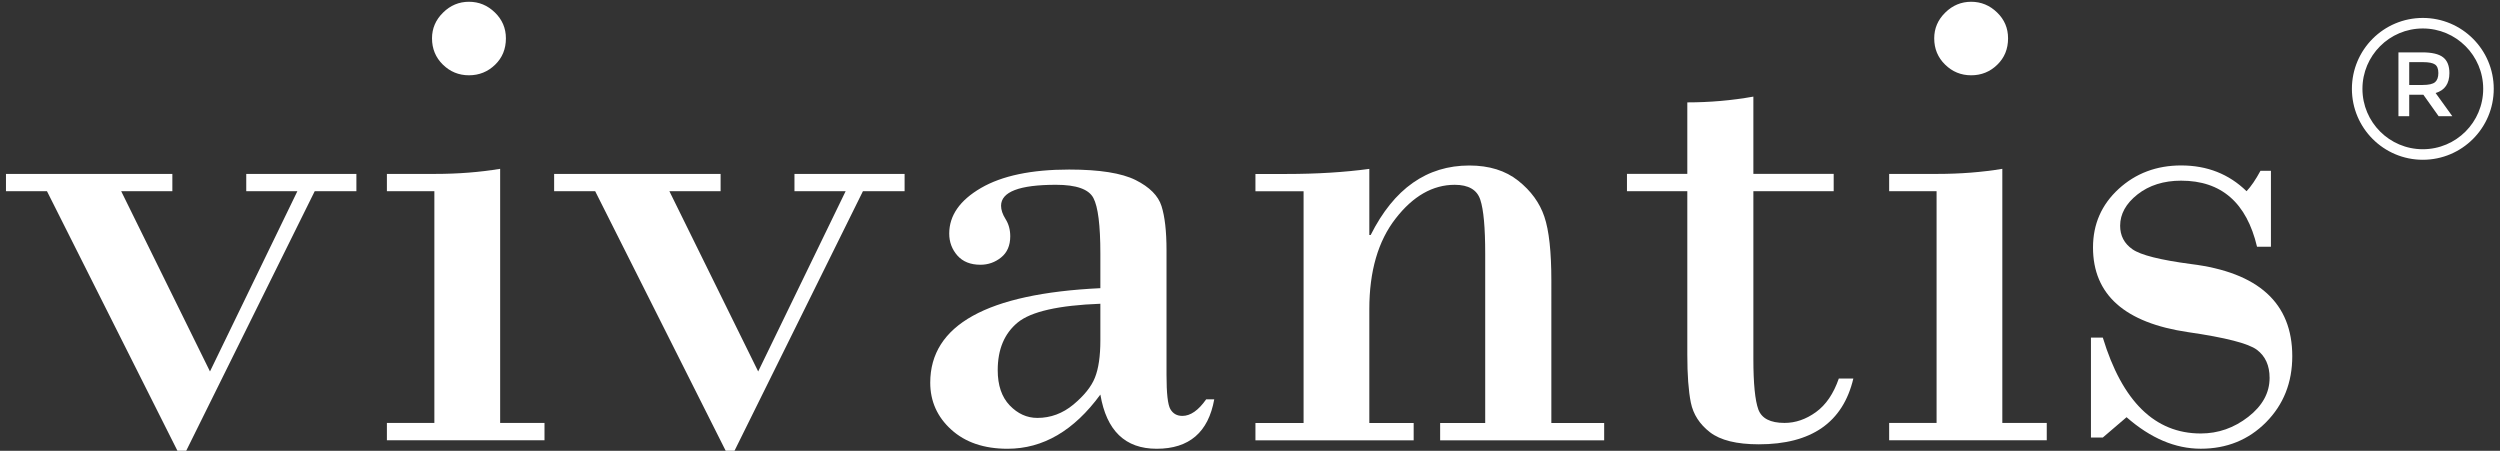 <?xml version="1.0" encoding="UTF-8" standalone="no"?>
<svg xmlns:inkscape="http://www.inkscape.org/namespaces/inkscape" xmlns:sodipodi="http://sodipodi.sourceforge.net/DTD/sodipodi-0.dtd" xmlns="http://www.w3.org/2000/svg" xmlns:svg="http://www.w3.org/2000/svg" version="1.1" id="svg1" width="1918.773" height="346.007" viewBox="0 0 1918.773 346.007">
  <rect x="0" y="0" width="1918.773" height="346.007" fill="#333333" stroke="none"/>
  <defs id="defs1">
    
    
    
    
    
    
    
    
    
  </defs>
  <g id="layer-MC0">
    <path id="path1" d="M 0,0 V -9.958 H 29.436 L -20.887,-113.739 -72.008,-9.958 h 29.461 V 0 h -95.802 v -9.958 h 23.611 l 75.115,-149.437 h 5.056 L 39.421,-9.958 H 63.417 V 0 Z" style="fill:#ffffff;fill-opacity:1;fill-rule:nonzero;stroke:none" transform="matrix(1.333,0,0,-1.333,189.001,133.481)"></path>
    <path id="path2" d="m 0,0 v -146.305 h 25.534 v -9.969 H -65.21 v 9.969 h 27.332 V -12.883 H -65.21 v 9.958 h 27.74 c 13.243,0 25.741,0.988 37.47,2.925 m -39.239,75.127 c 0,5.727 2.131,10.665 6.364,14.823 4.208,4.168 9.188,6.236 14.909,6.236 5.725,0 10.703,-2.053 14.911,-6.147 4.234,-4.093 6.364,-9.06 6.364,-14.912 0,-6.12 -2.077,-11.199 -6.235,-15.205 -4.183,-4.04 -9.189,-6.069 -15.04,-6.069 -5.85,0 -10.855,2.055 -15.038,6.16 -4.158,4.082 -6.235,9.124 -6.235,15.114" style="fill:#ffffff;fill-opacity:1;fill-rule:evenodd;stroke:none" transform="matrix(1.333,0,0,-1.333,383.873,129.581)"></path>
    <path id="path4" d="m 0,0 -73.937,-149.437 h -5.082 L -154.159,0 h -23.636 v 9.958 h 95.851 V 0 h -29.488 L -60.31,-103.781 -9.959,0 H -39.418 V 9.958 H 23.994 V 0 Z" style="fill:#ffffff;fill-opacity:1;fill-rule:evenodd;stroke:none" transform="matrix(1.333,0,0,-1.333,662.302,146.758)"></path>
    <path id="path6" d="m 0,0 v 21.069 c -24.073,-0.899 -39.931,-4.503 -47.604,-10.805 -7.673,-6.326 -11.497,-15.46 -11.497,-27.433 0,-8.71 2.285,-15.461 6.902,-20.288 4.619,-4.81 9.93,-7.209 15.914,-7.209 7.673,0 14.598,2.579 20.785,7.71 6.16,5.146 10.317,10.305 12.37,15.487 C -1.05,-16.257 0,-9.11 0,0 m 0,30.038 v 19.915 c 0,16.258 -1.333,26.933 -4.004,31.989 -2.668,5.094 -9.827,7.623 -21.555,7.623 -21.068,0 -31.618,-4.056 -31.618,-12.088 0,-2.361 0.873,-4.927 2.617,-7.711 1.77,-2.797 2.67,-6.095 2.67,-9.855 0,-5.337 -1.771,-9.395 -5.287,-12.204 -3.49,-2.81 -7.467,-4.181 -11.88,-4.181 -5.725,0 -10.164,1.782 -13.296,5.336 -3.13,3.594 -4.67,7.776 -4.67,12.615 0,10.392 6.084,19.132 18.246,26.227 12.165,7.083 29.104,10.637 50.814,10.637 17.476,0 30.206,-2.026 38.264,-6.043 8.058,-4.043 13.036,-9.047 14.912,-15.014 1.898,-5.991 2.874,-14.436 2.874,-25.392 v -71.78 c 0,-10.536 0.715,-17.118 2.205,-19.696 1.514,-2.62 3.797,-3.917 6.929,-3.917 4.67,0 9.239,3.184 13.704,9.549 h 4.644 C 62.183,-52.931 51.146,-62.425 32.413,-62.425 14.296,-62.425 3.517,-52.032 0,-31.219 c -15.217,-20.813 -33.029,-31.206 -53.456,-31.206 -13.523,0 -24.328,3.684 -32.385,11.008 -8.111,7.341 -12.115,16.388 -12.115,27.049 0,33.158 32.645,51.301 97.956,54.406" style="fill:#ffffff;fill-opacity:1;fill-rule:evenodd;stroke:none" transform="matrix(1.333,0,0,-1.333,844.542,261.216)"></path>
    <path id="path8" d="m 0,0 v 133.422 h -27.718 v 9.958 h 17.759 c 17.58,0 33.466,0.988 47.812,2.925 v -38.046 h 0.793 c 13.399,26.69 32.337,39.997 56.794,39.997 11.419,0 20.812,-2.914 28.179,-8.778 7.34,-5.839 12.344,-12.741 15.012,-20.684 2.695,-7.916 4.03,-20.224 4.03,-36.854 V 0 h 30.41 V -9.97 H 78.63 V 0 h 25.947 v 97.531 c 0,14.974 -0.925,25.303 -2.825,31.028 -1.873,5.721 -6.8,8.584 -14.73,8.584 -12.601,0 -23.994,-6.467 -34.028,-19.427 C 42.909,104.783 37.853,87.381 37.853,65.542 V 0 H 63.387 V -9.97 H -27.718 V 0 Z" style="fill:#ffffff;fill-opacity:1;fill-rule:evenodd;stroke:none" transform="matrix(1.333,0,0,-1.333,1000.508,324.654)"></path>
    <path id="path10" d="m 0,0 v -44.498 h 46.245 v -9.958 H 0 v -96.572 c 0,-14.177 0.974,-23.878 2.847,-29.061 1.901,-5.213 6.929,-7.791 15.116,-7.791 6.261,0 12.266,2.051 18.042,6.212 5.8,4.183 10.162,10.623 13.19,19.347 h 8.367 c -5.98,-25.263 -24.123,-37.876 -54.432,-37.876 -12.756,0 -22.121,2.321 -28.104,6.929 -5.975,4.62 -9.646,10.315 -11.031,17.077 -1.361,6.775 -2.03,15.925 -2.03,27.512 v 94.223 h -34.746 v 9.958 h 34.746 V -3.324 C -25.179,-3.324 -12.447,-2.221 0,0" style="fill:#ffffff;fill-opacity:1;fill-rule:evenodd;stroke:none" transform="matrix(1.333,0,0,-1.333,1345.729,74.15)"></path>
    <path id="path12" d="m 0,0 v -146.305 h 25.586 v -9.969 h -90.745 v 9.969 h 27.306 v 133.422 h -27.306 v 9.958 h 27.716 C -24.176,-2.925 -11.702,-1.937 0,0 m -39.213,75.127 c 0,5.727 2.104,10.665 6.337,14.823 4.209,4.168 9.214,6.236 14.938,6.236 5.696,0 10.701,-2.053 14.91,-6.147 4.259,-4.093 6.336,-9.06 6.336,-14.912 0,-6.12 -2.077,-11.199 -6.235,-15.205 -4.13,-4.04 -9.161,-6.069 -15.011,-6.069 -5.853,0 -10.856,2.055 -15.014,6.16 -4.183,4.082 -6.261,9.124 -6.261,15.114" style="fill:#ffffff;fill-opacity:1;fill-rule:evenodd;stroke:none" transform="matrix(1.333,0,0,-1.333,1536.799,129.581)"></path>
    <path id="path14" d="m 0,0 v -43.704 h -8.006 c -5.982,25.345 -20.557,38.034 -43.68,38.034 -10.033,0 -18.4,-2.644 -25.122,-7.903 -6.673,-5.275 -10.01,-11.294 -10.01,-18.056 0,-5.735 2.36,-10.239 7.11,-13.548 4.77,-3.337 15.961,-6.147 33.67,-8.495 38.904,-4.813 58.33,-22.509 58.33,-53.073 0,-15.206 -5.056,-27.883 -15.114,-38.045 -10.086,-10.149 -22.612,-15.218 -37.572,-15.218 -14.68,0 -28.92,6.054 -42.729,18.144 L -96.8,-153.566 h -6.827 v 57.549 h 6.827 c 11.213,-36.815 30,-55.214 56.406,-55.214 10.035,0 19.12,3.184 27.331,9.559 8.188,6.378 12.293,13.847 12.293,22.442 0,7.174 -2.462,12.55 -7.313,16.183 -4.876,3.667 -18.067,7.03 -39.521,10.147 -36.57,5.338 -54.843,21.61 -54.843,48.787 0,13.382 4.901,24.611 14.731,33.657 9.829,9.02 21.84,13.551 36.03,13.551 14.961,0 27.486,-4.929 37.648,-14.834 2.593,2.734 5.264,6.659 8.009,11.739 z" style="fill:#ffffff;fill-opacity:1;fill-rule:evenodd;stroke:none" transform="matrix(1.333,0,0,-1.333,1742.958,131.106)"></path>
    <path id="path16" d="m 0,0 c 1.262,1.086 1.893,2.831 1.893,5.233 0,2.401 -0.649,4.049 -1.946,4.943 -1.297,0.895 -3.611,1.342 -6.941,1.342 h -7.889 V -1.63 h 7.731 c 3.506,0 5.89,0.543 7.152,1.63 m 8.256,5.207 c 0,-6.066 -2.647,-9.888 -7.942,-11.465 L 9.939,-19.617 H 2.051 l -8.783,12.359 h -8.151 v -12.359 h -6.207 v 36.762 h 13.674 c 5.609,0 9.625,-0.947 12.043,-2.84 2.42,-1.893 3.629,-4.927 3.629,-9.098" style="fill:#ffffff;fill-opacity:1;fill-rule:nonzero;stroke:none" transform="matrix(1.333,0,0,-1.333,1868.935,63.046)"></path>
    <path id="path18" d="m 0,0 c -19.199,0 -34.764,15.564 -34.764,34.765 0,19.2 15.565,34.764 34.764,34.764 19.2,0 34.766,-15.564 34.766,-34.764 C 34.766,15.564 19.2,0 0,0 m 0,75.598 c -22.55,0 -40.832,-18.282 -40.832,-40.833 0,-22.552 18.282,-40.833 40.832,-40.833 22.552,0 40.834,18.281 40.834,40.833 0,22.551 -18.282,40.833 -40.834,40.833" style="fill:#ffffff;fill-opacity:1;fill-rule:nonzero;stroke:none" transform="matrix(1.333,0,0,-1.333,1859.536,114.536)"></path>
  </g>
</svg>
